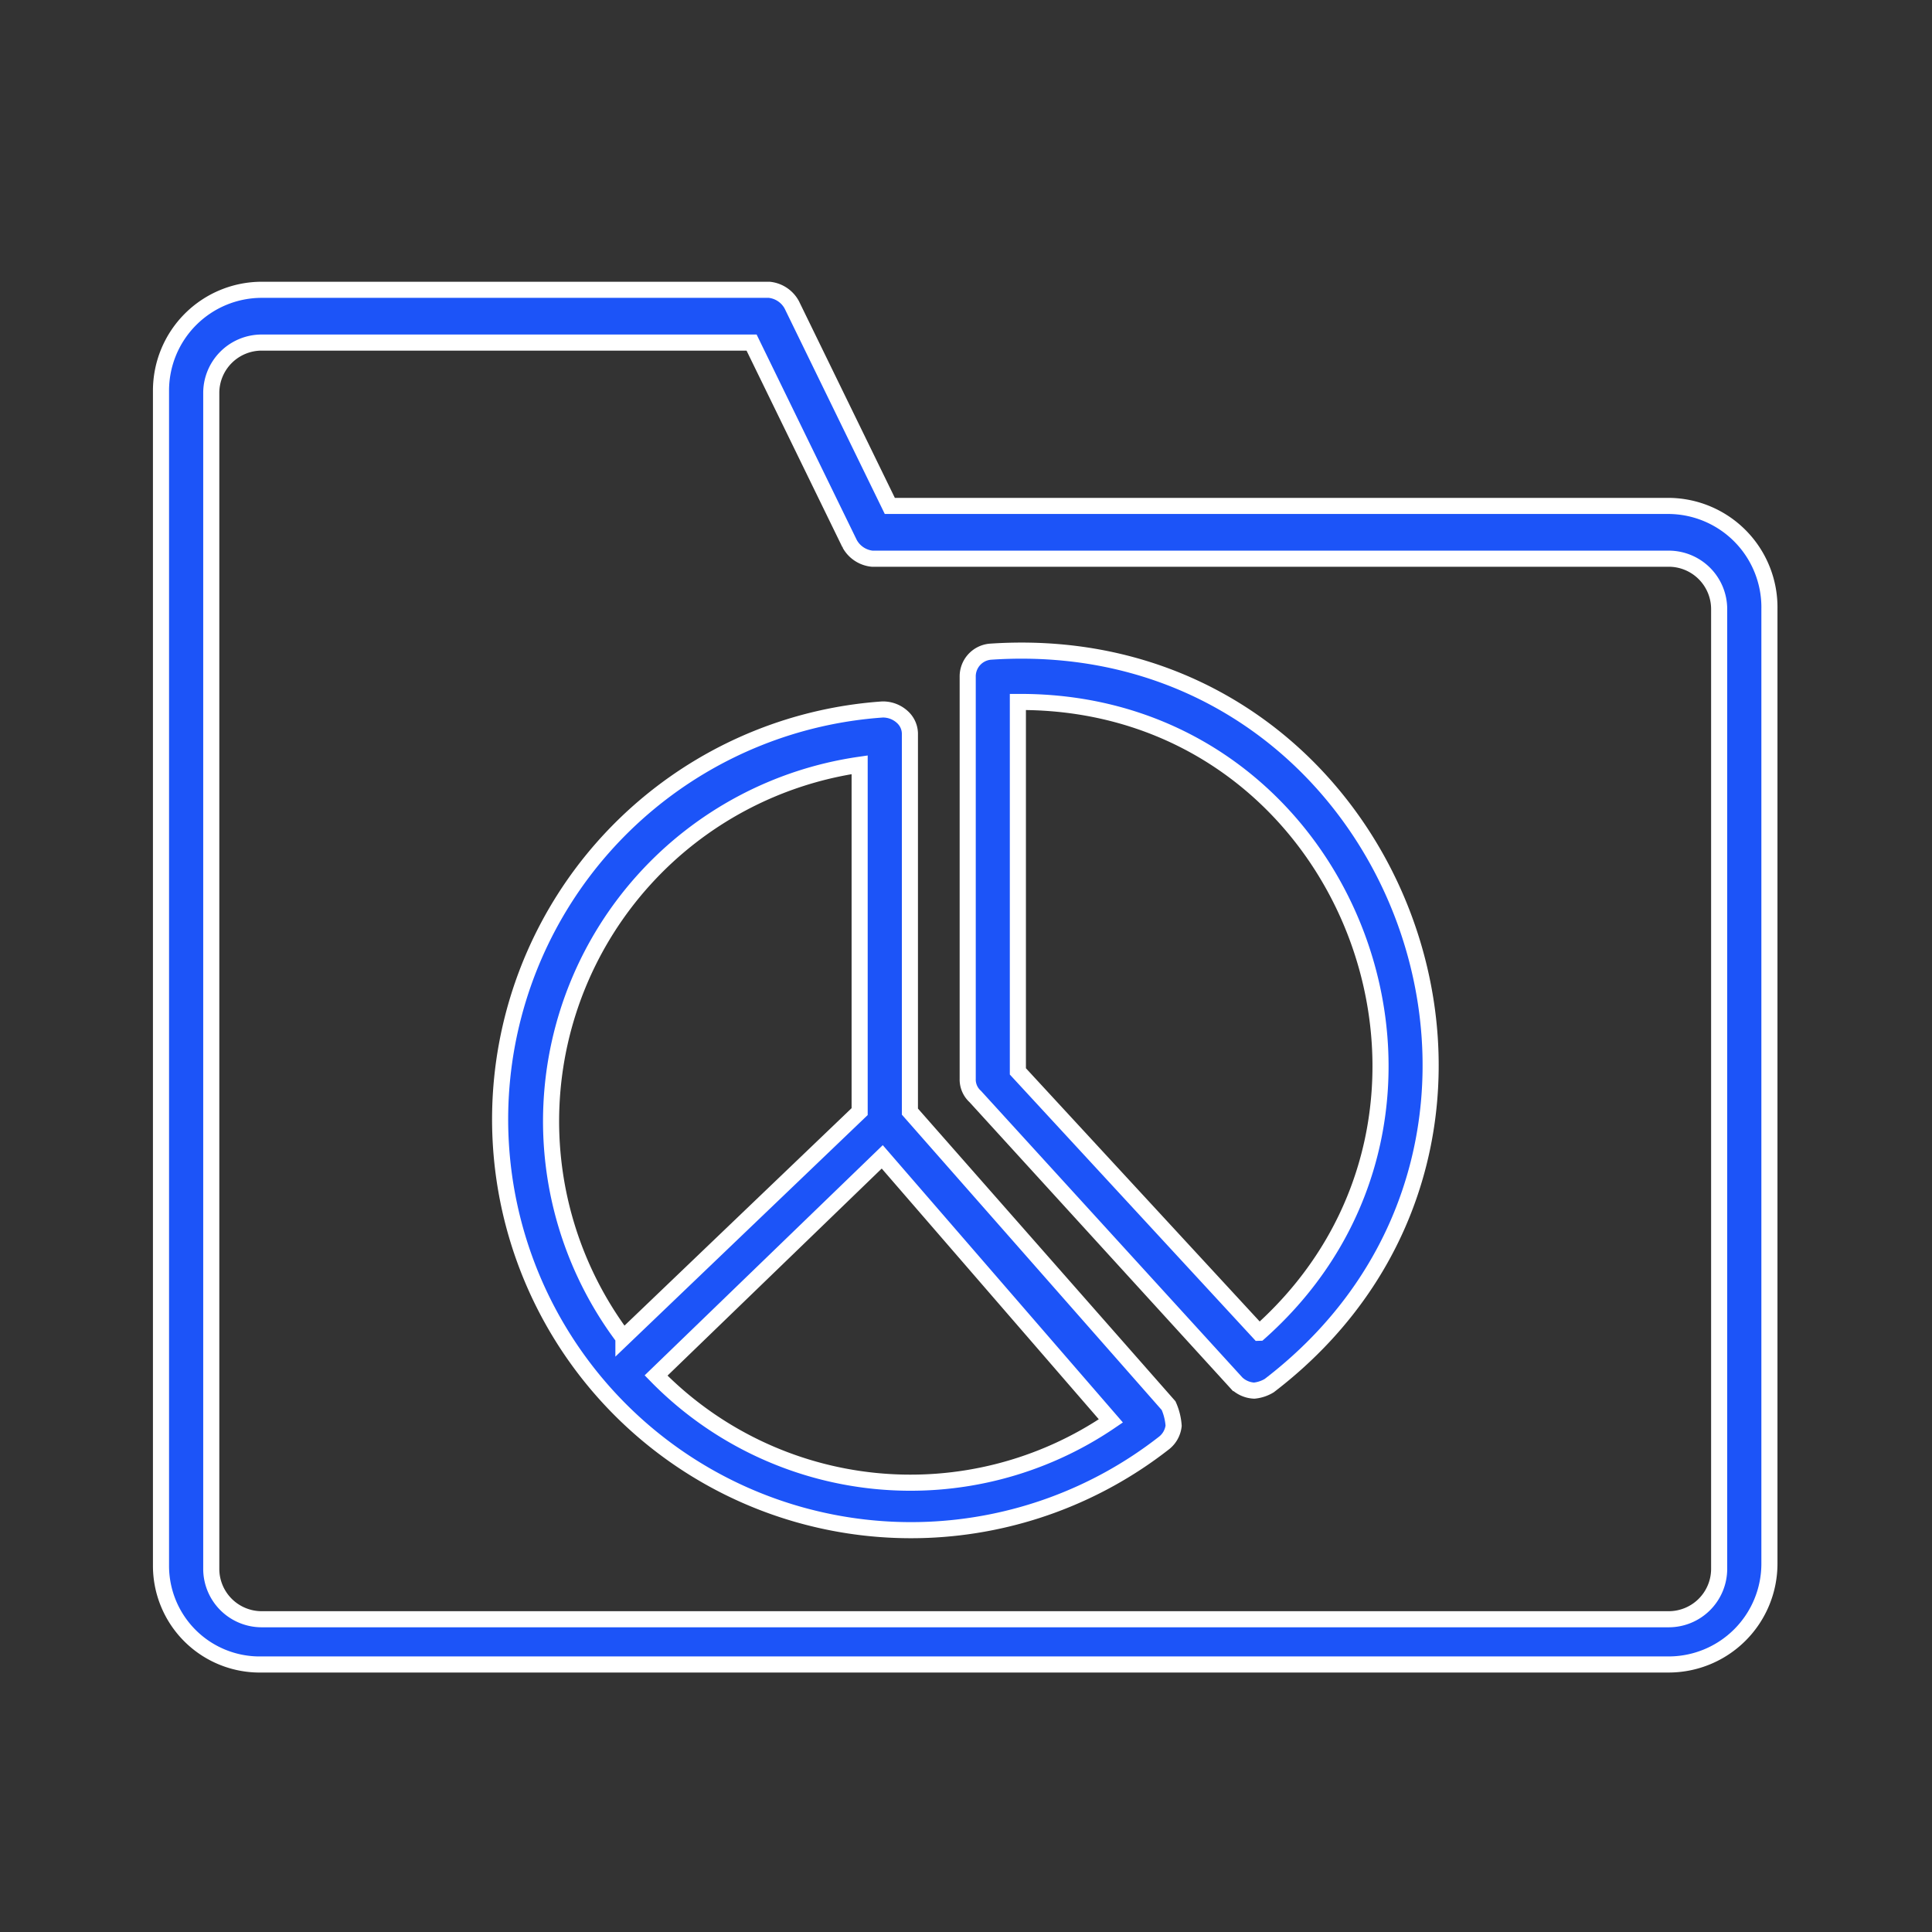<?xml version="1.0" encoding="UTF-8"?> <svg xmlns="http://www.w3.org/2000/svg" xmlns:xlink="http://www.w3.org/1999/xlink" width="60" height="60" viewBox="0 0 60 60"><rect x="0" y="0" width="60" height="60" fill="#333333" stroke="none"/><defs><clipPath id="clip-path"><rect id="Rectangle_6" data-name="Rectangle 6" width="60" height="60" transform="translate(57 215)" fill="#fff" stroke="#707070" stroke-width="1"></rect></clipPath></defs><g id="Mask_Group_23" data-name="Mask Group 23" transform="translate(-57 -215)" clip-path="url(#clip-path)"><g id="Group_63" data-name="Group 63" transform="translate(-252 -1)"><g id="Group_62" data-name="Group 62" transform="translate(314 225)"><path id="Path_96" data-name="Path 96" d="M47.829,12.212H23.634L20.59,5.968a.9.9,0,0,0-.7-.468H4.122A3.131,3.131,0,0,0,1,8.622V45.148H1a3.065,3.065,0,0,0,3.122,3.044H47.829a3.131,3.131,0,0,0,3.122-3.122V15.412A3.149,3.149,0,0,0,47.829,12.212ZM49.39,45.226a1.566,1.566,0,0,1-1.561,1.561H4.122a1.566,1.566,0,0,1-1.561-1.561V8.7A1.566,1.566,0,0,1,4.122,7.139H19.341l3.044,6.244a.9.9,0,0,0,.7.468H47.829a1.566,1.566,0,0,1,1.561,1.561Z" transform="translate(-1 -5.5)" fill="#1c54f8" stroke="#fff" stroke-width="0.5"></path><path id="Path_97" data-name="Path 97" d="M27.222,34.688V22.98a.709.709,0,0,0-.234-.546.886.886,0,0,0-.624-.234A12.759,12.759,0,1,0,35.1,44.99a.79.79,0,0,0,.312-.546,1.837,1.837,0,0,0-.156-.624ZM25.661,23.917V34.688l-7.336,7.024A11.186,11.186,0,0,1,25.661,23.917ZM19.339,42.883l7.024-6.79,7.1,8.2A11.043,11.043,0,0,1,19.339,42.883Z" transform="translate(-3.964 -9.166)" fill="#1c54f8" stroke="#fff" stroke-width="0.5"></path><path id="Path_98" data-name="Path 98" d="M33.8,19.891a.77.77,0,0,0-.7.78V33.159a.709.709,0,0,0,.234.546l8.117,8.9a.843.843,0,0,0,.546.234,1.109,1.109,0,0,0,.468-.156C52.456,35.032,46.446,19.032,33.8,19.891Zm8.351,21.151-7.493-8.117V21.452h.078C45.041,21.452,49.8,34.251,42.154,41.042Z" transform="translate(-8.047 -8.652)" fill="#1c54f8" stroke="#fff" stroke-width="0.5"></path></g></g></g></svg> 